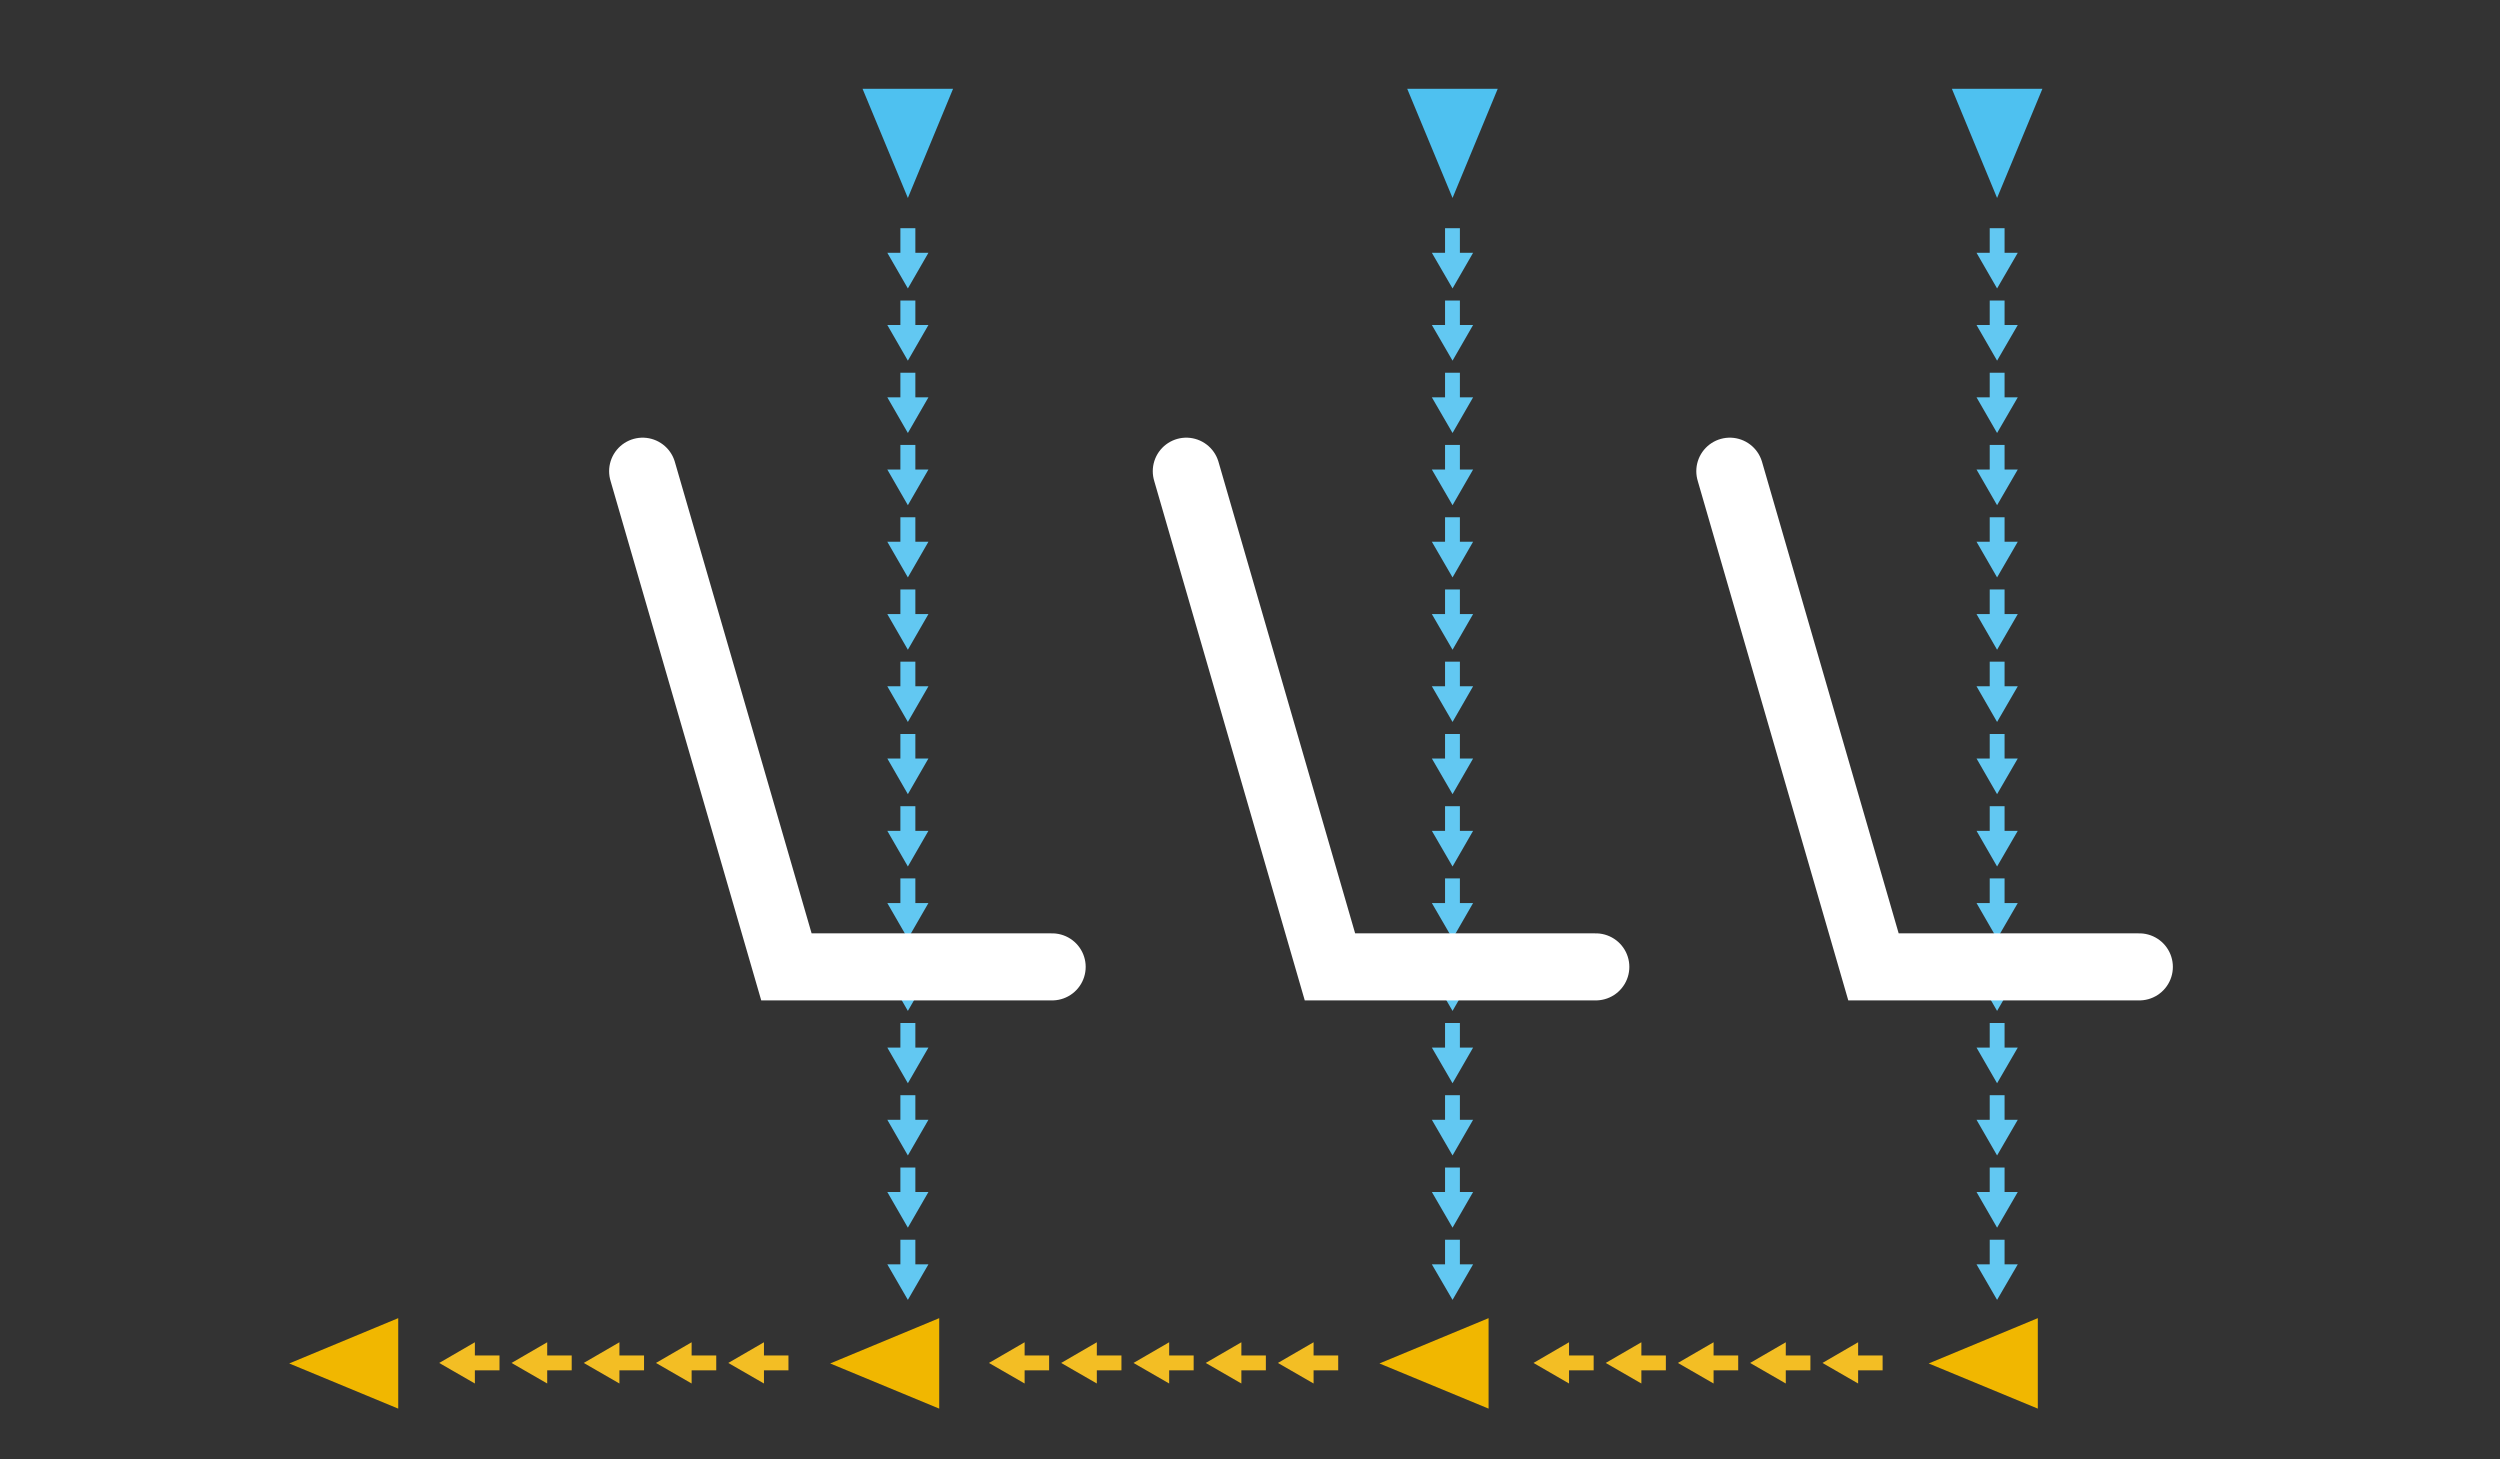 <?xml version="1.0" encoding="utf-8"?>
<!-- Generator: Adobe Illustrator 24.1.3, SVG Export Plug-In . SVG Version: 6.00 Build 0)  -->
<svg version="1.1" id="Layer_1" xmlns="http://www.w3.org/2000/svg" xmlns:xlink="http://www.w3.org/1999/xlink" x="0px" y="0px"
	 viewBox="0 0 197 115" style="enable-background:new 0 0 197 115;" xml:space="preserve">
<rect x="0" y="0" width="197" height="115" fill="#333333" stroke="none"/>
<style type="text/css">
	.st0{fill:#62C8F2;}
	.st1{fill:#F3BE24;}
	.st2{fill:none;stroke:#FFFFFF;stroke-width:5.284;stroke-linecap:round;stroke-miterlimit:10;}
	.st3{fill:#4EC1F0;}
	.st4{fill:#F1B700;}
</style>
<g>
	<g>
		<g>
			<g>
				<polygon class="st0" points="70.95,17.98 70.95,19.68 70.95,19.92 69.92,19.92 71.54,22.73 73.16,19.92 72.13,19.92 
					72.13,19.68 72.13,17.98 				"/>
			</g>
		</g>
		<g>
			<g>
				<polygon class="st0" points="70.95,23.68 70.95,25.38 70.95,25.61 69.92,25.61 71.54,28.42 73.16,25.61 72.13,25.61 
					72.13,25.38 72.13,23.68 				"/>
			</g>
		</g>
		<g>
			<g>
				<polygon class="st0" points="70.95,29.37 70.95,31.07 70.95,31.31 69.92,31.31 71.54,34.12 73.16,31.31 72.13,31.31 
					72.13,31.07 72.13,29.37 				"/>
			</g>
		</g>
		<g>
			<g>
				<polygon class="st0" points="70.95,35.06 70.95,36.76 70.95,37 69.92,37 71.54,39.81 73.16,37 72.13,37 72.13,36.76 
					72.13,35.06 				"/>
			</g>
		</g>
		<g>
			<g>
				<polygon class="st0" points="70.95,40.76 70.95,42.46 70.95,42.69 69.92,42.69 71.54,45.5 73.16,42.69 72.13,42.69 72.13,42.46 
					72.13,40.76 				"/>
			</g>
		</g>
		<g>
			<g>
				<polygon class="st0" points="70.95,46.45 70.95,48.15 70.95,48.39 69.92,48.39 71.54,51.2 73.16,48.39 72.13,48.39 72.13,48.15 
					72.13,46.45 				"/>
			</g>
		</g>
		<g>
			<g>
				<polygon class="st0" points="70.95,52.14 70.95,53.84 70.95,54.08 69.92,54.08 71.54,56.89 73.16,54.08 72.13,54.08 
					72.13,53.84 72.13,52.14 				"/>
			</g>
		</g>
		<g>
			<g>
				<polygon class="st0" points="70.95,57.84 70.95,59.54 70.95,59.77 69.92,59.77 71.54,62.58 73.16,59.77 72.13,59.77 
					72.13,59.54 72.13,57.84 				"/>
			</g>
		</g>
		<g>
			<g>
				<polygon class="st0" points="70.95,63.53 70.95,65.23 70.95,65.47 69.92,65.47 71.54,68.28 73.16,65.47 72.13,65.47 
					72.13,65.23 72.13,63.53 				"/>
			</g>
		</g>
		<g>
			<g>
				<polygon class="st0" points="70.95,69.22 70.95,70.92 70.95,71.16 69.92,71.16 71.54,73.97 73.16,71.16 72.13,71.16 
					72.13,70.92 72.13,69.22 				"/>
			</g>
		</g>
		<g>
			<g>
				<polygon class="st0" points="70.95,74.92 70.95,76.62 70.95,76.85 69.92,76.85 71.54,79.66 73.16,76.85 72.13,76.85 
					72.13,76.62 72.13,74.92 				"/>
			</g>
		</g>
		<g>
			<g>
				<polygon class="st0" points="70.95,80.61 70.95,82.31 70.95,82.55 69.92,82.55 71.54,85.36 73.16,82.55 72.13,82.55 
					72.13,82.31 72.13,80.61 				"/>
			</g>
		</g>
		<g>
			<g>
				<polygon class="st0" points="70.95,86.3 70.95,88 70.95,88.24 69.92,88.24 71.54,91.05 73.16,88.24 72.13,88.24 72.13,88 
					72.13,86.3 				"/>
			</g>
		</g>
		<g>
			<g>
				<polygon class="st0" points="70.95,92 70.95,93.7 70.95,93.93 69.92,93.93 71.54,96.74 73.16,93.93 72.13,93.93 72.13,93.7 
					72.13,92 				"/>
			</g>
		</g>
		<g>
			<g>
				<polygon class="st0" points="70.95,97.69 70.95,99.39 70.95,99.63 69.92,99.63 71.54,102.43 73.16,99.63 72.13,99.63 
					72.13,99.39 72.13,97.69 				"/>
			</g>
		</g>
	</g>
</g>
<g>
	<g>
		<g>
			<g>
				<polygon class="st0" points="113.87,17.98 113.87,19.68 113.87,19.92 112.83,19.92 114.46,22.73 116.08,19.92 115.04,19.92 
					115.04,19.68 115.04,17.98 				"/>
			</g>
		</g>
		<g>
			<g>
				<polygon class="st0" points="113.87,23.68 113.87,25.38 113.87,25.61 112.83,25.61 114.46,28.42 116.08,25.61 115.04,25.61 
					115.04,25.38 115.04,23.68 				"/>
			</g>
		</g>
		<g>
			<g>
				<polygon class="st0" points="113.87,29.37 113.87,31.07 113.87,31.31 112.83,31.31 114.46,34.12 116.08,31.31 115.04,31.31 
					115.04,31.07 115.04,29.37 				"/>
			</g>
		</g>
		<g>
			<g>
				<polygon class="st0" points="113.87,35.06 113.87,36.76 113.87,37 112.83,37 114.46,39.81 116.08,37 115.04,37 115.04,36.76 
					115.04,35.06 				"/>
			</g>
		</g>
		<g>
			<g>
				<polygon class="st0" points="113.87,40.76 113.87,42.46 113.87,42.69 112.83,42.69 114.46,45.5 116.08,42.69 115.04,42.69 
					115.04,42.46 115.04,40.76 				"/>
			</g>
		</g>
		<g>
			<g>
				<polygon class="st0" points="113.87,46.45 113.87,48.15 113.87,48.39 112.83,48.39 114.46,51.2 116.08,48.39 115.04,48.39 
					115.04,48.15 115.04,46.45 				"/>
			</g>
		</g>
		<g>
			<g>
				<polygon class="st0" points="113.87,52.14 113.87,53.84 113.87,54.08 112.83,54.08 114.46,56.89 116.08,54.08 115.04,54.08 
					115.04,53.84 115.04,52.14 				"/>
			</g>
		</g>
		<g>
			<g>
				<polygon class="st0" points="113.87,57.84 113.87,59.54 113.87,59.77 112.83,59.77 114.46,62.58 116.08,59.77 115.04,59.77 
					115.04,59.54 115.04,57.84 				"/>
			</g>
		</g>
		<g>
			<g>
				<polygon class="st0" points="113.87,63.53 113.87,65.23 113.87,65.47 112.83,65.47 114.46,68.28 116.08,65.47 115.04,65.47 
					115.04,65.23 115.04,63.53 				"/>
			</g>
		</g>
		<g>
			<g>
				<polygon class="st0" points="113.87,69.22 113.87,70.92 113.87,71.16 112.83,71.16 114.46,73.97 116.08,71.16 115.04,71.16 
					115.04,70.92 115.04,69.22 				"/>
			</g>
		</g>
		<g>
			<g>
				<polygon class="st0" points="113.87,74.92 113.87,76.62 113.87,76.85 112.83,76.85 114.46,79.66 116.08,76.85 115.04,76.85 
					115.04,76.62 115.04,74.92 				"/>
			</g>
		</g>
		<g>
			<g>
				<polygon class="st0" points="113.87,80.61 113.87,82.31 113.87,82.55 112.83,82.55 114.46,85.36 116.08,82.55 115.04,82.55 
					115.04,82.31 115.04,80.61 				"/>
			</g>
		</g>
		<g>
			<g>
				<polygon class="st0" points="113.87,86.3 113.87,88 113.87,88.24 112.83,88.24 114.46,91.05 116.08,88.24 115.04,88.24 
					115.04,88 115.04,86.3 				"/>
			</g>
		</g>
		<g>
			<g>
				<polygon class="st0" points="113.87,92 113.87,93.7 113.87,93.93 112.83,93.93 114.46,96.74 116.08,93.93 115.04,93.93 
					115.04,93.7 115.04,92 				"/>
			</g>
		</g>
		<g>
			<g>
				<polygon class="st0" points="113.87,97.69 113.87,99.39 113.87,99.63 112.83,99.63 114.46,102.43 116.08,99.63 115.04,99.63 
					115.04,99.39 115.04,97.69 				"/>
			</g>
		</g>
	</g>
</g>
<g>
	<g>
		<g>
			<g>
				<polygon class="st0" points="156.79,17.98 156.79,19.68 156.79,19.92 155.75,19.92 157.37,22.73 159,19.92 157.96,19.92 
					157.96,19.68 157.96,17.98 				"/>
			</g>
		</g>
		<g>
			<g>
				<polygon class="st0" points="156.79,23.68 156.79,25.38 156.79,25.61 155.75,25.61 157.37,28.42 159,25.61 157.96,25.61 
					157.96,25.38 157.96,23.68 				"/>
			</g>
		</g>
		<g>
			<g>
				<polygon class="st0" points="156.79,29.37 156.79,31.07 156.79,31.31 155.75,31.31 157.37,34.12 159,31.31 157.96,31.31 
					157.96,31.07 157.96,29.37 				"/>
			</g>
		</g>
		<g>
			<g>
				<polygon class="st0" points="156.79,35.06 156.79,36.76 156.79,37 155.75,37 157.37,39.81 159,37 157.96,37 157.96,36.76 
					157.96,35.06 				"/>
			</g>
		</g>
		<g>
			<g>
				<polygon class="st0" points="156.79,40.76 156.79,42.46 156.79,42.69 155.75,42.69 157.37,45.5 159,42.69 157.96,42.69 
					157.96,42.46 157.96,40.76 				"/>
			</g>
		</g>
		<g>
			<g>
				<polygon class="st0" points="156.79,46.45 156.79,48.15 156.79,48.39 155.75,48.39 157.37,51.2 159,48.39 157.96,48.39 
					157.96,48.15 157.96,46.45 				"/>
			</g>
		</g>
		<g>
			<g>
				<polygon class="st0" points="156.79,52.14 156.79,53.84 156.79,54.08 155.75,54.08 157.37,56.89 159,54.08 157.96,54.08 
					157.96,53.84 157.96,52.14 				"/>
			</g>
		</g>
		<g>
			<g>
				<polygon class="st0" points="156.79,57.84 156.79,59.54 156.79,59.77 155.75,59.77 157.37,62.58 159,59.77 157.96,59.77 
					157.96,59.54 157.96,57.84 				"/>
			</g>
		</g>
		<g>
			<g>
				<polygon class="st0" points="156.79,63.53 156.79,65.23 156.79,65.47 155.75,65.47 157.37,68.28 159,65.47 157.96,65.47 
					157.96,65.23 157.96,63.53 				"/>
			</g>
		</g>
		<g>
			<g>
				<polygon class="st0" points="156.79,69.22 156.79,70.92 156.79,71.16 155.75,71.16 157.37,73.97 159,71.16 157.96,71.16 
					157.96,70.92 157.96,69.22 				"/>
			</g>
		</g>
		<g>
			<g>
				<polygon class="st0" points="156.79,74.92 156.79,76.62 156.79,76.85 155.75,76.85 157.37,79.66 159,76.85 157.96,76.85 
					157.96,76.62 157.96,74.92 				"/>
			</g>
		</g>
		<g>
			<g>
				<polygon class="st0" points="156.79,80.61 156.79,82.31 156.79,82.55 155.75,82.55 157.37,85.36 159,82.55 157.96,82.55 
					157.96,82.31 157.96,80.61 				"/>
			</g>
		</g>
		<g>
			<g>
				<polygon class="st0" points="156.79,86.3 156.79,88 156.79,88.24 155.75,88.24 157.37,91.05 159,88.24 157.96,88.24 157.96,88 
					157.96,86.3 				"/>
			</g>
		</g>
		<g>
			<g>
				<polygon class="st0" points="156.79,92 156.79,93.7 156.79,93.93 155.75,93.93 157.37,96.74 159,93.93 157.96,93.93 
					157.96,93.7 157.96,92 				"/>
			</g>
		</g>
		<g>
			<g>
				<polygon class="st0" points="156.79,97.69 156.79,99.39 156.79,99.63 155.75,99.63 157.37,102.43 159,99.63 157.96,99.63 
					157.96,99.39 157.96,97.69 				"/>
			</g>
		</g>
	</g>
</g>
<g>
	<g>
		<g>
			<g>
				<polygon class="st1" points="148.35,106.81 146.65,106.81 146.42,106.81 146.42,105.77 143.61,107.4 146.42,109.02 
					146.42,107.98 146.65,107.98 148.35,107.98 				"/>
			</g>
		</g>
		<g>
			<g>
				<polygon class="st1" points="142.66,106.81 140.96,106.81 140.72,106.81 140.72,105.77 137.91,107.4 140.72,109.02 
					140.72,107.98 140.96,107.98 142.66,107.98 				"/>
			</g>
		</g>
		<g>
			<g>
				<polygon class="st1" points="136.97,106.81 135.27,106.81 135.03,106.81 135.03,105.77 132.22,107.4 135.03,109.02 
					135.03,107.98 135.27,107.98 136.97,107.98 				"/>
			</g>
		</g>
		<g>
			<g>
				<polygon class="st1" points="131.27,106.81 129.57,106.81 129.34,106.81 129.34,105.77 126.53,107.4 129.34,109.02 
					129.34,107.98 129.57,107.98 131.27,107.98 				"/>
			</g>
		</g>
		<g>
			<g>
				<polygon class="st1" points="125.58,106.81 123.88,106.81 123.64,106.81 123.64,105.77 120.84,107.4 123.64,109.02 
					123.64,107.98 123.88,107.98 125.58,107.98 				"/>
			</g>
		</g>
	</g>
</g>
<g>
	<g>
		<g>
			<g>
				<polygon class="st1" points="105.45,106.81 103.75,106.81 103.51,106.81 103.51,105.77 100.7,107.4 103.51,109.02 
					103.51,107.98 103.75,107.98 105.45,107.98 				"/>
			</g>
		</g>
		<g>
			<g>
				<polygon class="st1" points="99.75,106.81 98.06,106.81 97.82,106.81 97.82,105.77 95.01,107.4 97.82,109.02 97.82,107.98 
					98.06,107.98 99.75,107.98 				"/>
			</g>
		</g>
		<g>
			<g>
				<polygon class="st1" points="94.06,106.81 92.36,106.81 92.13,106.81 92.13,105.77 89.32,107.4 92.13,109.02 92.13,107.98 
					92.36,107.98 94.06,107.98 				"/>
			</g>
		</g>
		<g>
			<g>
				<polygon class="st1" points="88.37,106.81 86.67,106.81 86.43,106.81 86.43,105.77 83.62,107.4 86.43,109.02 86.43,107.98 
					86.67,107.98 88.37,107.98 				"/>
			</g>
		</g>
		<g>
			<g>
				<polygon class="st1" points="82.67,106.81 80.98,106.81 80.74,106.81 80.74,105.77 77.93,107.4 80.74,109.02 80.74,107.98 
					80.98,107.98 82.67,107.98 				"/>
			</g>
		</g>
	</g>
</g>
<g>
	<g>
		<g>
			<g>
				<polygon class="st1" points="62.13,106.81 60.43,106.81 60.2,106.81 60.2,105.77 57.39,107.4 60.2,109.02 60.2,107.98 
					60.43,107.98 62.13,107.98 				"/>
			</g>
		</g>
		<g>
			<g>
				<polygon class="st1" points="56.44,106.81 54.74,106.81 54.5,106.81 54.5,105.77 51.69,107.4 54.5,109.02 54.5,107.98 
					54.74,107.98 56.44,107.98 				"/>
			</g>
		</g>
		<g>
			<g>
				<polygon class="st1" points="50.75,106.81 49.05,106.81 48.81,106.81 48.81,105.77 46,107.4 48.81,109.02 48.81,107.98 
					49.05,107.98 50.75,107.98 				"/>
			</g>
		</g>
		<g>
			<g>
				<polygon class="st1" points="45.05,106.81 43.35,106.81 43.12,106.81 43.12,105.77 40.31,107.4 43.12,109.02 43.12,107.98 
					43.35,107.98 45.05,107.98 				"/>
			</g>
		</g>
		<g>
			<g>
				<polygon class="st1" points="39.36,106.81 37.66,106.81 37.42,106.81 37.42,105.77 34.61,107.4 37.42,109.02 37.42,107.98 
					37.66,107.98 39.36,107.98 				"/>
			</g>
		</g>
	</g>
</g>
<polyline class="st2" points="50.64,37.13 61.97,76.19 82.91,76.19 "/>
<polyline class="st2" points="93.48,37.13 104.8,76.19 125.75,76.19 "/>
<polyline class="st2" points="136.31,37.13 147.63,76.19 168.58,76.19 "/>
<polygon class="st3" points="71.54,15.6 67.97,7 75.1,7 "/>
<polygon class="st4" points="65.42,107.44 74.01,103.87 74.01,111 "/>
<polygon class="st4" points="108.7,107.44 117.3,103.87 117.3,111 "/>
<polygon class="st4" points="151.98,107.44 160.58,103.87 160.58,111 "/>
<polygon class="st4" points="22.79,107.44 31.38,103.87 31.38,111 "/>
<polygon class="st3" points="114.46,15.6 110.89,7 118.02,7 "/>
<polygon class="st3" points="157.37,15.6 153.81,7 160.94,7 "/>
</svg>
